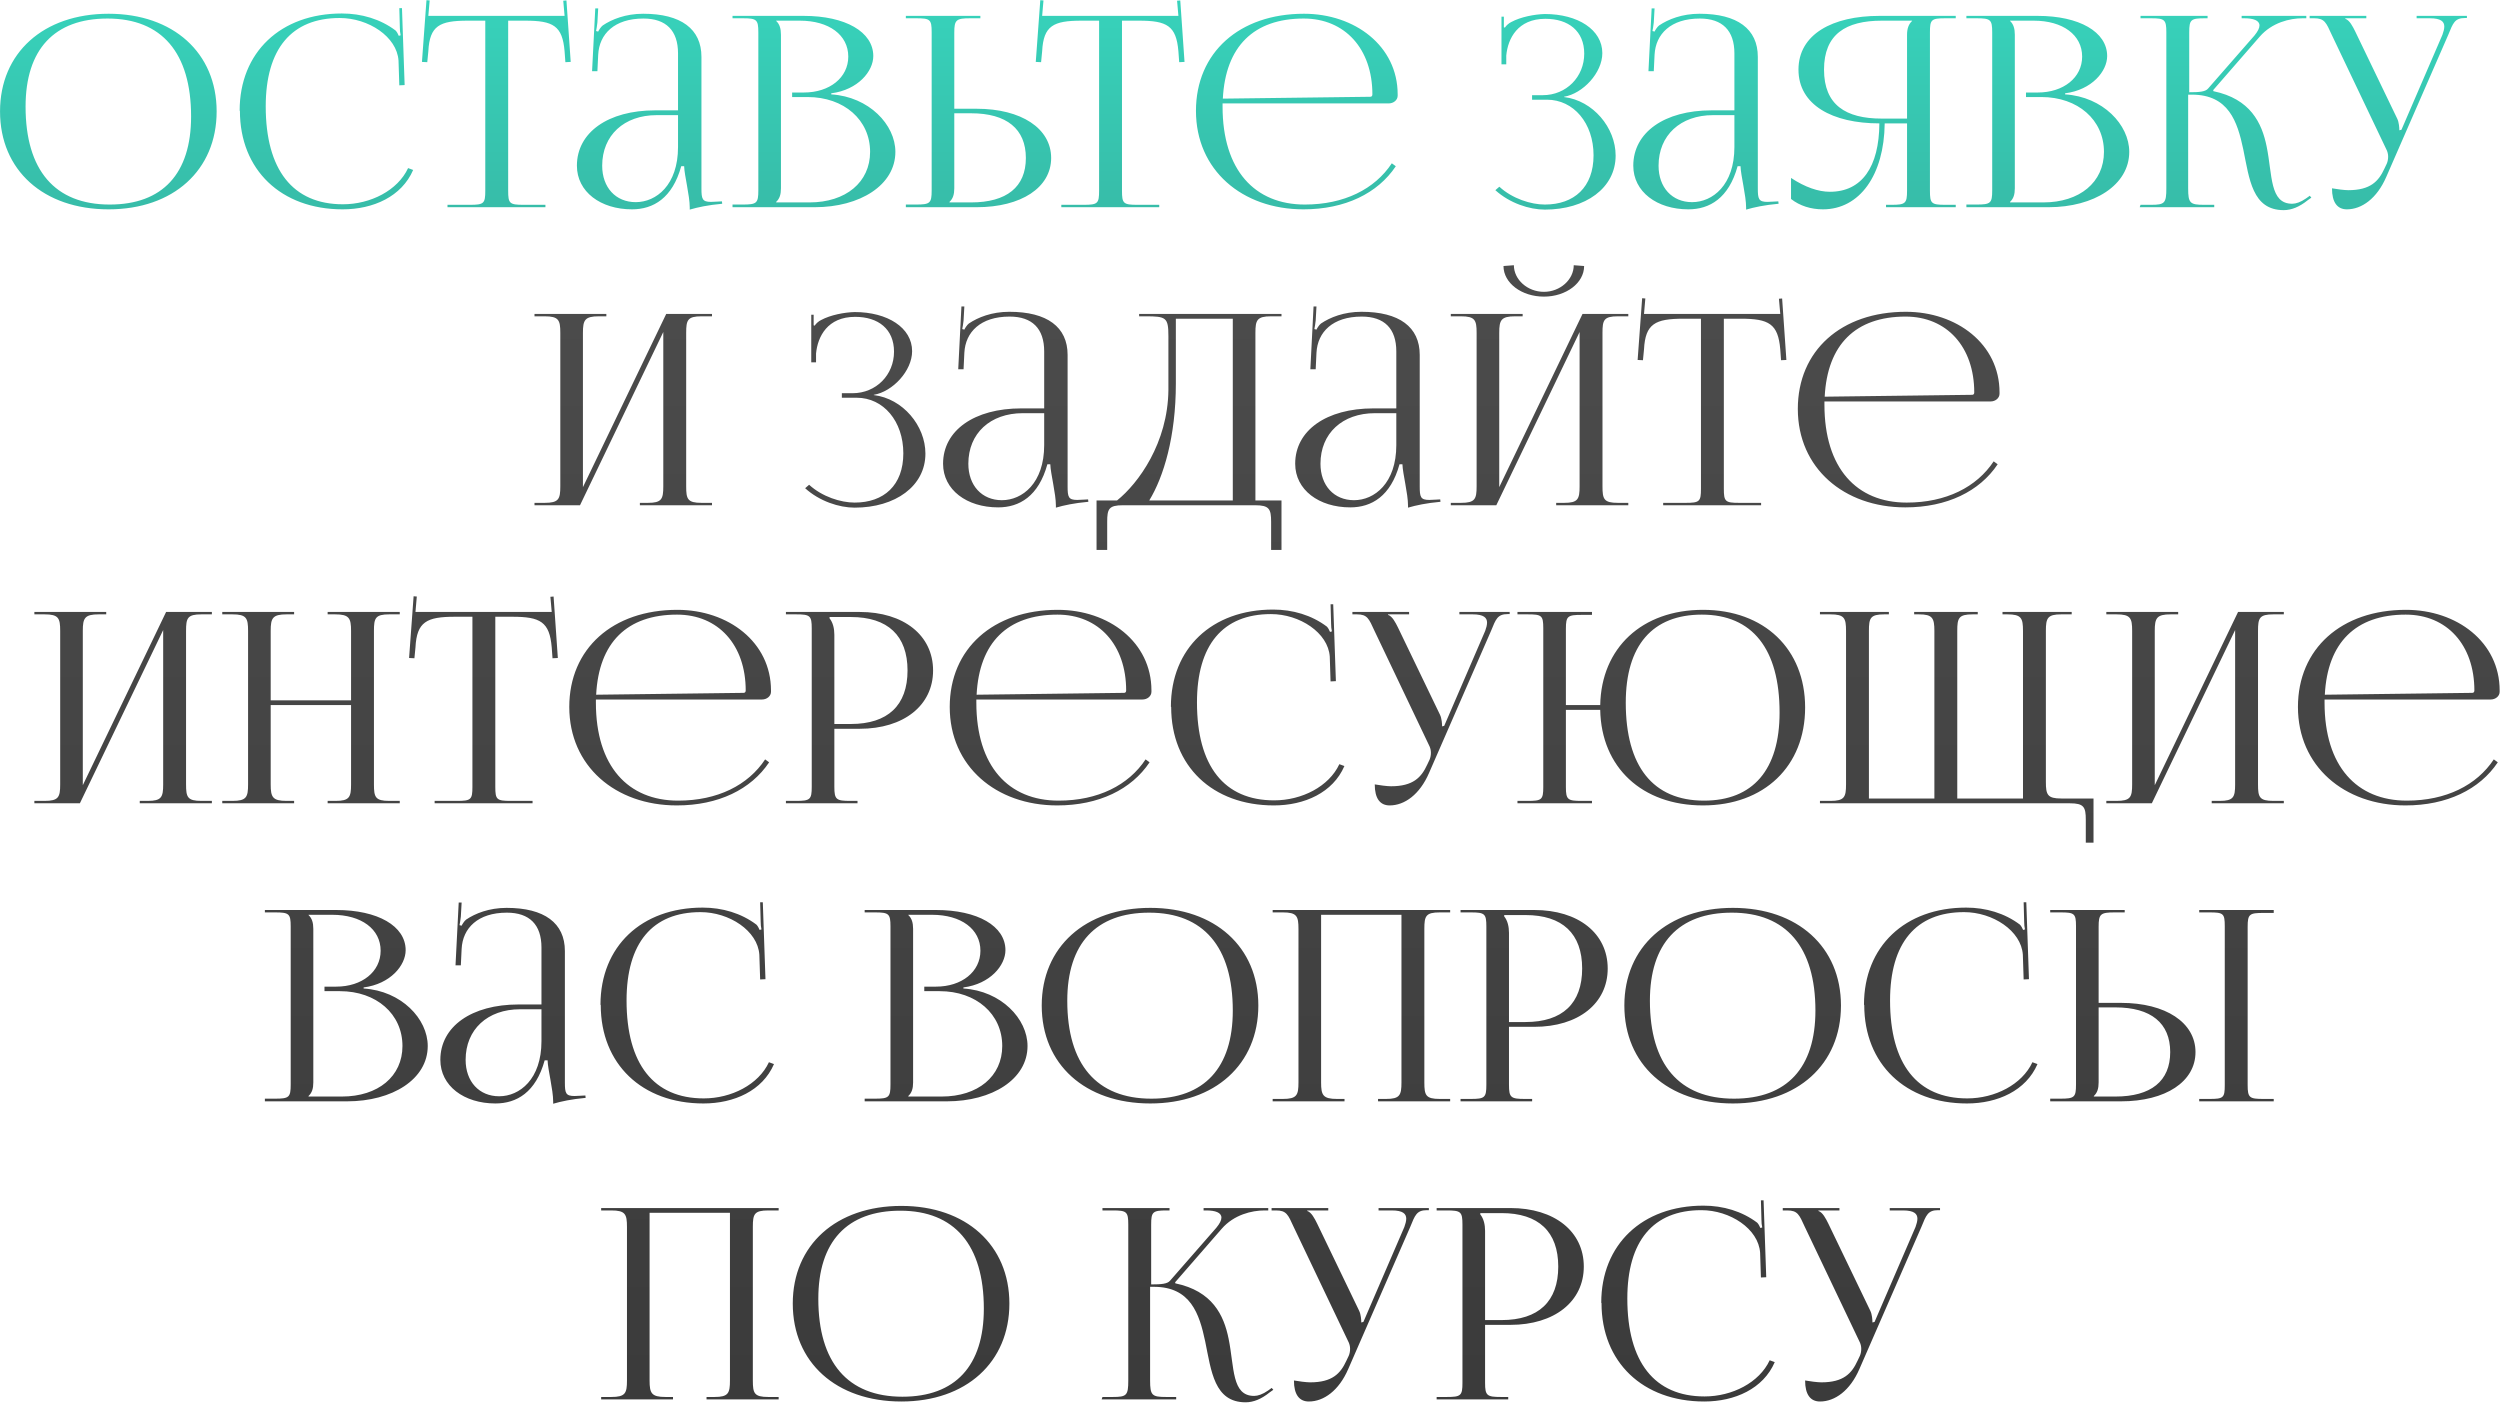 <?xml version="1.0" encoding="UTF-8"?> <svg xmlns="http://www.w3.org/2000/svg" width="3523" height="1977" viewBox="0 0 3523 1977" fill="none"> <path d="M153.042 295C61.166 295 0.042 239.875 0.042 157C0.042 74.5 61.166 19.375 153.042 19.375C244.167 19.375 305.292 74.5 305.292 157C305.292 239.875 244.167 295 153.042 295ZM154.542 288.25C229.167 288.25 269.292 244.75 269.292 164.125C269.292 74.5 228.042 26.125 151.542 26.125C76.541 26.125 36.041 69.625 36.041 150.25C36.041 239.875 77.291 288.25 154.542 288.25ZM338.089 156.25L337.714 155.875C337.714 73.75 395.464 19 481.714 19C509.464 19 536.089 26.875 557.464 43C559.339 44.875 560.839 47.875 561.964 50.5L564.589 49.75C563.839 46.75 563.464 42.625 563.464 38.875L562.714 11.5H566.464L570.214 119.875L562.714 120.25L561.589 85.375C559.339 51.625 519.214 25.375 478.714 25.375C410.839 25.375 374.464 68.875 374.464 149.875C374.464 239.5 412.714 287.875 483.214 287.875C522.214 287.875 560.464 268.375 575.089 236.875L582.214 239.5C566.089 277 525.964 295 482.839 295C396.214 295 338.089 239.5 338.089 156.25ZM630.61 292V288.625H662.11C681.985 288.625 683.86 286.75 683.86 268.75V29.125H659.11C619.36 29.125 605.485 36.25 603.61 72.25L602.11 87.625L594.61 87.25L600.985 0.25L605.485 0.625L603.61 22.375H795.61L793.735 1L798.235 0.625L804.235 87.25L796.735 87.625L795.61 72.25C792.61 36.25 779.485 29.125 740.11 29.125H716.11V268.75C716.11 286.75 717.985 288.625 737.86 288.625H768.61V292H630.61ZM955.477 155.5V75.25C955.477 43 938.602 26.125 906.727 26.125C865.852 26.125 844.477 47.875 842.977 77.125L841.852 100.375H834.352L838.852 11.875H842.977L841.852 31.75C841.102 37 840.727 41.125 839.977 43.75L842.977 44.5C843.352 43.375 846.727 37.75 849.352 35.875C862.102 27.25 881.602 19.375 906.352 19.375C959.602 19.375 988.477 40.75 988.477 80.125V265.375C988.477 280.375 989.602 284.5 1001.98 284.5C1004.6 284.5 1007.23 284.125 1010.23 284.125L1017.35 283.75L1017.73 287.125C997.477 289 983.602 292 971.977 295.375V292.375C971.977 275.5 964.477 247.375 964.102 234.25H959.977C947.602 279.25 920.602 295 890.602 295C846.352 295 812.977 270.25 812.977 233.5C812.977 186.625 856.852 155.5 923.227 155.5H955.477ZM955.477 162.25H925.477C879.352 162.25 848.602 190.75 848.602 233.5C848.602 264.25 867.727 284.875 895.852 284.875C924.727 284.875 955.477 260.875 955.477 207.25V162.25ZM1093.77 285.25H1140.64C1192.02 285.25 1226.14 256.75 1226.14 214C1226.14 169 1189.39 136.75 1138.02 136.75H1116.27V130.375H1132.77C1169.14 130.375 1195.39 109.375 1195.39 79.75C1195.39 49.375 1168.39 29.125 1127.14 29.125H1093.77V29.5C1098.64 34 1100.52 40.375 1100.52 49V265.375C1100.52 274 1098.64 280 1093.77 284.5V285.25ZM1032.27 292V288.25H1046.52C1066.39 288.25 1068.64 286.375 1068.64 268.375V45.625C1068.64 27.625 1066.39 25.75 1046.52 25.75H1032.27V22.375H1132.77C1191.27 22.375 1230.64 44.875 1230.64 79C1230.64 100.375 1209.27 126.625 1171.39 131.5V133C1224.64 136.375 1261.77 175.75 1261.77 214C1261.77 260.875 1211.89 292 1148.14 292H1032.27ZM1276.53 292V288.25H1290.78C1310.65 288.25 1312.9 286.375 1312.9 268.375V45.25C1312.9 27.25 1310.65 25.75 1290.78 25.75H1276.53V22.375H1381.53V25.75H1367.28C1347.4 25.75 1344.78 28 1344.78 46V153.25H1376.28C1439.28 153.25 1481.28 181 1481.28 222.625C1481.28 264.25 1439.28 292 1376.28 292H1276.53ZM1344.78 159.625V265.375C1344.78 274 1342.9 280 1338.03 284.5V285.25H1368.4C1418.65 285.25 1445.65 263.5 1445.65 222.625C1445.65 181.75 1418.65 159.625 1368.4 159.625H1344.78ZM1495.6 292V288.625H1527.1C1546.98 288.625 1548.85 286.75 1548.85 268.75V29.125H1524.1C1484.35 29.125 1470.48 36.25 1468.6 72.25L1467.1 87.625L1459.6 87.25L1465.98 0.25L1470.48 0.625L1468.6 22.375H1660.6L1658.73 1L1663.23 0.625L1669.23 87.25L1661.73 87.625L1660.6 72.25C1657.6 36.25 1644.48 29.125 1605.1 29.125H1581.1V268.75C1581.1 286.75 1582.98 288.625 1602.85 288.625H1633.6V292H1495.6ZM1956.84 145.75H1722.84V150.25C1722.84 239.875 1768.22 288.25 1838.72 288.25C1894.22 288.25 1937.34 266.5 1961.34 230.125L1966.97 234.25C1941.47 272.5 1895.34 295 1836.84 295C1750.22 295 1685.34 239.5 1685.34 156.25C1685.34 74.125 1746.47 19.375 1837.59 19.375C1909.22 19.375 1969.59 64.75 1969.59 133V134.875C1969.59 140.875 1963.97 145.75 1956.84 145.75ZM1723.22 139L1930.97 136.375C1932.84 136.375 1933.97 135.25 1933.97 133C1933.97 68.875 1895.34 26.125 1837.22 26.125C1766.72 26.125 1726.97 65.5 1723.22 139ZM2159 140.5V134.125H2174C2207.38 134.125 2232.5 108.25 2232.5 75.625C2232.5 43.75 2210.38 26.5 2177.75 26.5C2138.75 26.5 2124.88 54.25 2122.63 78.25V90.625H2115.88V23.5H2119.25V38.5L2120.75 38.875C2122.25 36.25 2126.38 32.5 2129.75 31C2142.88 23.875 2162.38 20.125 2177 19.75C2223.5 19.75 2258 41.875 2258 74.875C2258 102.625 2230.63 131.875 2204 136.375V136.75C2244.88 141.625 2276.75 179.875 2276.75 219.25C2276.75 265 2234.38 295.375 2177 295.375C2155.25 295.375 2127.5 286.375 2107.25 268L2112.88 263.125C2131.25 280 2157.5 288.25 2177 288.25C2218.25 288.25 2245.63 263.875 2245.63 218.875C2245.63 173.5 2217.5 140.5 2180 140.5H2159ZM2444.12 155.5V75.25C2444.12 43 2427.25 26.125 2395.37 26.125C2354.5 26.125 2333.12 47.875 2331.62 77.125L2330.5 100.375H2323L2327.5 11.875H2331.62L2330.5 31.75C2329.75 37 2329.37 41.125 2328.62 43.75L2331.62 44.5C2332 43.375 2335.37 37.75 2338 35.875C2350.75 27.25 2370.25 19.375 2395 19.375C2448.25 19.375 2477.12 40.75 2477.12 80.125V265.375C2477.12 280.375 2478.25 284.5 2490.62 284.5C2493.25 284.5 2495.87 284.125 2498.87 284.125L2506 283.75L2506.37 287.125C2486.12 289 2472.25 292 2460.62 295.375V292.375C2460.62 275.5 2453.12 247.375 2452.75 234.25H2448.62C2436.25 279.25 2409.25 295 2379.25 295C2335 295 2301.62 270.25 2301.62 233.5C2301.62 186.625 2345.5 155.5 2411.87 155.5H2444.12ZM2444.12 162.25H2414.12C2368 162.25 2337.25 190.75 2337.25 233.5C2337.25 264.25 2356.37 284.875 2384.5 284.875C2413.37 284.875 2444.12 260.875 2444.12 207.25V162.25ZM2657.79 292V288.625H2665.29C2685.16 288.625 2687.41 286.75 2687.41 268.75V173.875H2655.91C2655.16 246.625 2620.66 295 2568.91 295C2552.04 295 2536.29 290.125 2523.91 280.375V250.75C2543.79 263.875 2562.54 270.25 2578.66 270.25C2623.66 270.25 2648.04 235.375 2648.41 173.875C2582.41 173.875 2534.41 148 2534.41 98.125C2534.41 48.25 2582.41 22.375 2648.41 22.375H2756.04V25.75H2741.41C2721.54 25.75 2719.66 27.625 2719.66 45.625V268.75C2719.66 286.75 2721.54 288.625 2741.41 288.625H2756.04V292H2657.79ZM2687.41 167.125V49C2687.41 40.375 2689.66 34 2694.54 29.5V29.125H2651.79C2601.16 29.125 2570.41 48.25 2570.41 98.125C2570.41 148 2601.16 167.125 2651.79 167.125H2687.41ZM2832.54 285.25H2879.41C2930.79 285.25 2964.91 256.75 2964.91 214C2964.91 169 2928.16 136.75 2876.79 136.75H2855.04V130.375H2871.54C2907.91 130.375 2934.16 109.375 2934.16 79.75C2934.16 49.375 2907.16 29.125 2865.91 29.125H2832.54V29.5C2837.41 34 2839.29 40.375 2839.29 49V265.375C2839.29 274 2837.41 280 2832.54 284.5V285.25ZM2771.04 292V288.25H2785.29C2805.16 288.25 2807.41 286.375 2807.41 268.375V45.625C2807.41 27.625 2805.16 25.75 2785.29 25.75H2771.04V22.375H2871.54C2930.04 22.375 2969.41 44.875 2969.41 79C2969.41 100.375 2948.04 126.625 2910.16 131.5V133C2963.41 136.375 3000.54 175.75 3000.54 214C3000.54 260.875 2950.66 292 2886.91 292H2771.04ZM3015.3 292L3016.42 288.625H3031.05C3050.55 288.625 3052.8 286.375 3052.8 265.375V45.625C3052.8 27.625 3050.55 25.75 3031.05 25.75H3016.42V22.375H3110.92V25.75H3107.17C3087.3 25.75 3085.05 27.625 3085.05 45.625V130C3099.67 130 3107.92 129.25 3111.67 124.75L3176.92 50.125C3181.8 44.125 3184.05 39.625 3184.05 35.875C3184.05 28.75 3175.42 25.75 3162.67 25.75H3158.92V22.375H3250.05V25.75H3244.8C3226.8 25.75 3201.67 31.75 3184.42 51.625L3118.8 127L3119.17 128.5C3171.3 139.375 3187.42 173.125 3194.17 206.5C3202.42 247 3198.3 287.125 3230.17 287.125C3235.42 287.125 3242.17 284.875 3249.67 279.625L3254.92 275.875L3257.17 278.5L3251.92 282.25C3240.3 291.625 3229.05 296.125 3218.17 296.125C3173.92 296.125 3169.8 252.25 3161.17 210.25C3152.92 171.25 3140.55 133.375 3088.8 133.375H3083.55V265.375C3083.55 286.375 3086.17 288.625 3106.05 288.625H3120.3V292H3015.3ZM3307.25 295C3293.75 295 3286.25 285.25 3286.25 265.375C3292.25 266.5 3303.87 268 3309.12 268C3340.25 268 3351.87 255.625 3360.12 237.625L3363.5 230.5C3364.62 227.875 3365.37 224.5 3365.37 220.75C3365.37 217.375 3364.62 213.625 3362.37 209.5L3285.87 49C3278 31.75 3275.75 25.75 3261.12 25.75H3254.75V22.375H3334.62V25.75H3305V26.5C3311 28.375 3315.5 37.375 3318.87 44.125L3378.12 167.125C3380.75 172.375 3381.12 180.625 3381.12 182.875V183.625L3384.12 182.875L3441.87 49C3443.37 44.875 3444.5 40.75 3444.5 37.375C3444.5 30.625 3440 25.75 3424.25 25.75H3405.5V22.375H3476.37V25.375H3473.75C3459.12 25.375 3456.87 32.5 3450.12 49L3362.75 249.25C3349.62 279.625 3328.25 295 3307.25 295Z" fill="url(#paint0_linear_38_22)"></path> <path d="M753.214 712V708.625H767.464C787.339 708.625 789.589 703.375 789.589 685.375V469C789.589 451 787.339 445.75 767.464 445.75H753.214V442.375H854.464V445.75H843.964C824.089 445.75 821.464 451 821.464 469V686.5L938.839 442.375H1003.34V445.75H988.714C968.839 445.75 966.964 451 966.964 469V685.375C966.964 703.375 968.839 708.625 988.714 708.625H1003.34V712H901.714V708.625H912.964C932.464 708.625 934.714 703.375 934.714 685.375V467.875L817.339 712H753.214ZM1186.35 560.5V554.125H1201.35C1234.72 554.125 1259.85 528.25 1259.85 495.625C1259.85 463.75 1237.72 446.5 1205.1 446.5C1166.1 446.5 1152.22 474.25 1149.97 498.25V510.625H1143.22V443.5H1146.6V458.5L1148.1 458.875C1149.6 456.25 1153.72 452.5 1157.1 451C1170.22 443.875 1189.72 440.125 1204.35 439.75C1250.85 439.75 1285.35 461.875 1285.35 494.875C1285.35 522.625 1257.97 551.875 1231.35 556.375V556.75C1272.22 561.625 1304.1 599.875 1304.1 639.25C1304.1 685 1261.72 715.375 1204.35 715.375C1182.6 715.375 1154.85 706.375 1134.6 688L1140.22 683.125C1158.6 700 1184.85 708.25 1204.35 708.25C1245.6 708.25 1272.97 683.875 1272.97 638.875C1272.97 593.5 1244.85 560.5 1207.35 560.5H1186.35ZM1471.47 575.5V495.25C1471.47 463 1454.59 446.125 1422.72 446.125C1381.84 446.125 1360.47 467.875 1358.97 497.125L1357.84 520.375H1350.34L1354.84 431.875H1358.97L1357.84 451.75C1357.09 457 1356.72 461.125 1355.97 463.75L1358.97 464.5C1359.34 463.375 1362.72 457.75 1365.34 455.875C1378.09 447.25 1397.59 439.375 1422.34 439.375C1475.59 439.375 1504.47 460.75 1504.47 500.125V685.375C1504.47 700.375 1505.59 704.5 1517.97 704.5C1520.59 704.5 1523.22 704.125 1526.22 704.125L1533.34 703.75L1533.72 707.125C1513.47 709 1499.59 712 1487.97 715.375V712.375C1487.97 695.5 1480.47 667.375 1480.09 654.25H1475.97C1463.59 699.25 1436.59 715 1406.59 715C1362.34 715 1328.97 690.25 1328.97 653.5C1328.97 606.625 1372.84 575.5 1439.22 575.5H1471.47ZM1471.47 582.25H1441.47C1395.34 582.25 1364.59 610.75 1364.59 653.5C1364.59 684.25 1383.72 704.875 1411.84 704.875C1440.72 704.875 1471.47 680.875 1471.47 627.25V582.25ZM1545.26 705.25H1574.13C1604.13 681.25 1645.76 624.25 1646.51 549.625V473.5C1646.51 447.25 1643.13 445.75 1614.26 445.75H1605.26V442.375H1805.88V445.75H1791.26C1771.38 445.75 1769.13 451 1769.13 469V705.25H1805.88V775H1791.26V735.25C1791.26 717.25 1788.63 712 1768.76 712H1582.38C1562.51 712 1560.26 717.25 1560.26 735.25V775H1545.26V705.25ZM1619.51 705.25H1737.26V449.125H1657.01V540.625C1657.01 615.25 1639.76 672.25 1619.51 705.25ZM1967.68 575.5V495.25C1967.68 463 1950.81 446.125 1918.93 446.125C1878.06 446.125 1856.68 467.875 1855.18 497.125L1854.06 520.375H1846.56L1851.06 431.875H1855.18L1854.06 451.75C1853.31 457 1852.93 461.125 1852.18 463.75L1855.18 464.5C1855.56 463.375 1858.93 457.75 1861.56 455.875C1874.31 447.25 1893.81 439.375 1918.56 439.375C1971.81 439.375 2000.68 460.75 2000.68 500.125V685.375C2000.68 700.375 2001.81 704.5 2014.18 704.5C2016.81 704.5 2019.43 704.125 2022.43 704.125L2029.56 703.75L2029.93 707.125C2009.68 709 1995.81 712 1984.18 715.375V712.375C1984.18 695.5 1976.68 667.375 1976.31 654.25H1972.18C1959.81 699.25 1932.81 715 1902.81 715C1858.56 715 1825.18 690.25 1825.18 653.5C1825.18 606.625 1869.06 575.5 1935.43 575.5H1967.68ZM1967.68 582.25H1937.68C1891.56 582.25 1860.81 610.75 1860.81 653.5C1860.81 684.25 1879.93 704.875 1908.06 704.875C1936.93 704.875 1967.68 680.875 1967.68 627.25V582.25ZM2044.47 712V708.625H2058.72C2078.6 708.625 2080.85 703.375 2080.85 685.375V469C2080.85 451 2078.6 445.75 2058.72 445.75H2044.47V442.375H2145.72V445.75H2135.22C2115.35 445.75 2112.72 451 2112.72 469V686.5L2230.1 442.375H2294.6V445.75H2279.97C2260.1 445.75 2258.22 451 2258.22 469V685.375C2258.22 703.375 2260.1 708.625 2279.97 708.625H2294.6V712H2192.97V708.625H2204.22C2223.72 708.625 2225.97 703.375 2225.97 685.375V467.875L2108.6 712H2044.47ZM2118.72 374.875L2133.35 373.75C2133.35 394 2152.47 411.25 2175.72 411.25C2198.6 411.25 2217.72 394 2217.72 373.75L2232.35 374.875C2232.35 398.875 2206.85 418 2175.72 418C2144.22 418 2118.72 398.875 2118.72 374.875ZM2343.74 712V708.625H2375.24C2395.12 708.625 2396.99 706.75 2396.99 688.75V449.125H2372.24C2332.49 449.125 2318.62 456.25 2316.74 492.25L2315.24 507.625L2307.74 507.25L2314.12 420.25L2318.62 420.625L2316.74 442.375H2508.74L2506.87 421L2511.37 420.625L2517.37 507.25L2509.87 507.625L2508.74 492.25C2505.74 456.25 2492.62 449.125 2453.24 449.125H2429.24V688.75C2429.24 706.75 2431.12 708.625 2450.99 708.625H2481.74V712H2343.74ZM2804.99 565.75H2570.99V570.25C2570.99 659.875 2616.36 708.25 2686.86 708.25C2742.36 708.25 2785.49 686.5 2809.49 650.125L2815.11 654.25C2789.61 692.5 2743.49 715 2684.99 715C2598.36 715 2533.49 659.5 2533.49 576.25C2533.49 494.125 2594.61 439.375 2685.74 439.375C2757.36 439.375 2817.74 484.75 2817.74 553V554.875C2817.74 560.875 2812.11 565.75 2804.99 565.75ZM2571.36 559L2779.11 556.375C2780.99 556.375 2782.11 555.25 2782.11 553C2782.11 488.875 2743.49 446.125 2685.36 446.125C2614.86 446.125 2575.11 485.5 2571.36 559ZM48.441 1132V1128.62H62.691C82.566 1128.62 84.816 1123.37 84.816 1105.37V889C84.816 871 82.566 865.75 62.691 865.75H48.441V862.375H149.691V865.75H139.191C119.316 865.75 116.691 871 116.691 889V1106.5L234.066 862.375H298.566V865.75H283.941C264.066 865.75 262.191 871 262.191 889V1105.37C262.191 1123.37 264.066 1128.62 283.941 1128.62H298.566V1132H196.941V1128.62H208.191C227.691 1128.62 229.941 1123.37 229.941 1105.37V887.875L112.566 1132H48.441ZM313.212 1132V1128.62H327.462C347.337 1128.62 349.587 1123.37 349.587 1105.37V889C349.587 871 347.337 865.75 327.462 865.75H313.212V862.375H414.462V865.75H403.962C384.087 865.75 381.462 871 381.462 889V986.875H494.712V889C494.712 871 492.087 865.75 472.212 865.75H461.712V862.375H563.337V865.75H548.712C528.837 865.75 526.962 871 526.962 889V1105.37C526.962 1123.37 528.837 1128.62 548.712 1128.62H563.337V1132H461.712V1128.62H472.962C492.462 1128.62 494.712 1123.37 494.712 1105.37V993.625H381.462V1105.37C381.462 1123.37 384.087 1128.62 403.962 1128.62H414.462V1132H313.212ZM612.482 1132V1128.62H643.982C663.857 1128.62 665.732 1126.75 665.732 1108.75V869.125H640.982C601.232 869.125 587.357 876.25 585.482 912.25L583.982 927.625L576.482 927.25L582.857 840.25L587.357 840.625L585.482 862.375H777.482L775.607 841L780.107 840.625L786.107 927.25L778.607 927.625L777.482 912.25C774.482 876.25 761.357 869.125 721.982 869.125H697.982V1108.75C697.982 1126.75 699.857 1128.62 719.732 1128.62H750.482V1132H612.482ZM1073.73 985.75H839.727V990.25C839.727 1079.87 885.102 1128.25 955.602 1128.25C1011.1 1128.25 1054.23 1106.5 1078.23 1070.12L1083.85 1074.25C1058.35 1112.5 1012.23 1135 953.727 1135C867.102 1135 802.227 1079.5 802.227 996.25C802.227 914.125 863.352 859.375 954.477 859.375C1026.1 859.375 1086.48 904.75 1086.48 973V974.875C1086.48 980.875 1080.85 985.75 1073.73 985.75ZM840.102 979L1047.85 976.375C1049.73 976.375 1050.85 975.25 1050.85 973C1050.85 908.875 1012.23 866.125 954.102 866.125C883.602 866.125 843.852 905.5 840.102 979ZM1169.02 869.5V871.375C1173.9 877.375 1175.77 886 1175.77 894.625V1020.25H1199.02C1251.15 1020.25 1278.9 994 1278.9 944.875C1278.9 895.75 1251.15 869.5 1199.02 869.5H1169.02ZM1107.52 1132V1128.62H1121.77C1141.65 1128.62 1143.9 1126.75 1143.9 1108.75V885.625C1143.9 867.625 1141.65 865.75 1121.77 865.75H1107.52V862.375H1211.4C1273.65 862.375 1314.9 895.375 1314.9 944.875C1314.9 994 1273.65 1027 1211.4 1027H1175.77V1108.75C1175.77 1126.75 1178.4 1128.62 1198.27 1128.62H1208.4V1132H1107.52ZM1609.86 985.75H1375.86V990.25C1375.86 1079.87 1421.23 1128.25 1491.73 1128.25C1547.23 1128.25 1590.36 1106.5 1614.36 1070.12L1619.98 1074.25C1594.48 1112.5 1548.36 1135 1489.86 1135C1403.23 1135 1338.36 1079.5 1338.36 996.25C1338.36 914.125 1399.48 859.375 1490.61 859.375C1562.23 859.375 1622.61 904.75 1622.61 973V974.875C1622.61 980.875 1616.98 985.75 1609.86 985.75ZM1376.23 979L1583.98 976.375C1585.86 976.375 1586.98 975.25 1586.98 973C1586.98 908.875 1548.36 866.125 1490.23 866.125C1419.73 866.125 1379.98 905.5 1376.23 979ZM1650.41 996.25L1650.03 995.875C1650.03 913.75 1707.78 859 1794.03 859C1821.78 859 1848.41 866.875 1869.78 883C1871.66 884.875 1873.16 887.875 1874.28 890.5L1876.91 889.75C1876.16 886.75 1875.78 882.625 1875.78 878.875L1875.03 851.5H1878.78L1882.53 959.875L1875.03 960.25L1873.91 925.375C1871.66 891.625 1831.53 865.375 1791.03 865.375C1723.16 865.375 1686.78 908.875 1686.78 989.875C1686.78 1079.5 1725.03 1127.87 1795.53 1127.87C1834.53 1127.87 1872.78 1108.37 1887.41 1076.88L1894.53 1079.5C1878.41 1117 1838.28 1135 1795.16 1135C1708.53 1135 1650.41 1079.5 1650.41 996.25ZM1958.31 1135C1944.81 1135 1937.31 1125.25 1937.31 1105.37C1943.31 1106.5 1954.94 1108 1960.19 1108C1991.31 1108 2002.94 1095.62 2011.19 1077.62L2014.56 1070.5C2015.69 1067.87 2016.44 1064.5 2016.44 1060.75C2016.44 1057.37 2015.69 1053.62 2013.44 1049.5L1936.94 889C1929.06 871.75 1926.81 865.75 1912.19 865.75H1905.81V862.375H1985.69V865.75H1956.06V866.5C1962.06 868.375 1966.56 877.375 1969.94 884.125L2029.19 1007.12C2031.81 1012.37 2032.19 1020.62 2032.19 1022.87V1023.62L2035.19 1022.87L2092.94 889C2094.44 884.875 2095.56 880.75 2095.56 877.375C2095.56 870.625 2091.06 865.75 2075.31 865.75H2056.56V862.375H2127.44V865.375H2124.81C2110.19 865.375 2107.94 872.5 2101.19 889L2013.81 1089.25C2000.69 1119.63 1979.31 1135 1958.31 1135ZM2138.41 1132V1128.62H2152.66C2172.53 1128.62 2174.78 1127.12 2174.78 1109.12V885.25C2174.78 867.25 2172.53 865.75 2152.66 865.75H2138.41V862.375H2243.41V866.5H2229.16C2209.28 866.5 2206.66 868 2206.66 886V993.625H2255.03C2256.53 913 2313.91 859.375 2399.78 859.375C2486.03 859.375 2543.78 914.5 2543.78 997C2543.78 1079.87 2486.03 1135 2399.78 1135C2313.91 1135 2256.53 1081.37 2255.03 1000.37H2206.66V1109.12C2206.66 1127.12 2209.28 1128.62 2229.16 1128.62H2243.41V1132H2138.41ZM2401.28 1128.25C2470.28 1128.25 2507.78 1084.75 2507.78 1004.12C2507.78 914.5 2469.53 866.125 2398.28 866.125C2328.53 866.125 2291.03 909.625 2291.03 990.25C2291.03 1079.87 2329.28 1128.25 2401.28 1128.25ZM2564.68 1132V1128.62H2579.3C2599.18 1128.62 2601.43 1123.37 2601.43 1105.37V889C2601.43 871 2599.18 865.75 2579.3 865.75H2564.68V862.375H2661.8V865.75H2655.43C2635.55 865.75 2633.68 871 2633.68 889V1125.25H2725.93V889C2725.93 871 2723.3 865.75 2704.18 865.75H2697.43V862.375H2787.05V865.75H2779.93C2760.05 865.75 2758.18 871 2758.18 889V1125.25H2850.8V889C2850.8 871 2848.55 865.75 2828.68 865.75H2821.93V862.375H2919.43V865.75H2904.8C2885.3 865.75 2883.05 871 2883.05 889V1102C2883.05 1120 2885.3 1125.25 2904.8 1125.25H2950.18V1187.5H2939.3V1155.25C2939.3 1137.25 2936.68 1132 2916.8 1132H2564.68ZM2968.24 1132V1128.62H2982.49C3002.37 1128.62 3004.62 1123.37 3004.62 1105.37V889C3004.62 871 3002.37 865.75 2982.49 865.75H2968.24V862.375H3069.49V865.75H3058.99C3039.12 865.75 3036.49 871 3036.49 889V1106.5L3153.87 862.375H3218.37V865.75H3203.74C3183.87 865.75 3181.99 871 3181.99 889V1105.37C3181.99 1123.37 3183.87 1128.62 3203.74 1128.62H3218.37V1132H3116.74V1128.62H3127.99C3147.49 1128.62 3149.74 1123.37 3149.74 1105.37V887.875L3032.37 1132H2968.24ZM3509.76 985.75H3275.76V990.25C3275.76 1079.87 3321.14 1128.25 3391.64 1128.25C3447.14 1128.25 3490.26 1106.5 3514.26 1070.12L3519.89 1074.25C3494.39 1112.5 3448.26 1135 3389.76 1135C3303.14 1135 3238.26 1079.5 3238.26 996.25C3238.26 914.125 3299.39 859.375 3390.51 859.375C3462.14 859.375 3522.51 904.75 3522.51 973V974.875C3522.51 980.875 3516.89 985.75 3509.76 985.75ZM3276.14 979L3483.89 976.375C3485.76 976.375 3486.89 975.25 3486.89 973C3486.89 908.875 3448.26 866.125 3390.14 866.125C3319.64 866.125 3279.89 905.5 3276.14 979ZM434.771 1545.25H481.646C533.021 1545.25 567.146 1516.75 567.146 1474C567.146 1429 530.396 1396.75 479.021 1396.75H457.271V1390.37H473.771C510.146 1390.37 536.396 1369.37 536.396 1339.75C536.396 1309.37 509.396 1289.12 468.146 1289.12H434.771V1289.5C439.646 1294 441.521 1300.37 441.521 1309V1525.37C441.521 1534 439.646 1540 434.771 1544.5V1545.25ZM373.271 1552V1548.25H387.521C407.396 1548.25 409.646 1546.37 409.646 1528.37V1305.62C409.646 1287.62 407.396 1285.75 387.521 1285.75H373.271V1282.37H473.771C532.271 1282.37 571.646 1304.87 571.646 1339C571.646 1360.37 550.271 1386.62 512.396 1391.5V1393C565.646 1396.37 602.771 1435.75 602.771 1474C602.771 1520.87 552.896 1552 489.146 1552H373.271ZM763.033 1415.5V1335.25C763.033 1303 746.158 1286.12 714.283 1286.12C673.408 1286.12 652.033 1307.87 650.533 1337.12L649.408 1360.37H641.908L646.408 1271.87H650.533L649.408 1291.75C648.658 1297 648.283 1301.12 647.533 1303.75L650.533 1304.5C650.908 1303.37 654.283 1297.75 656.908 1295.87C669.658 1287.25 689.158 1279.37 713.908 1279.37C767.158 1279.37 796.033 1300.75 796.033 1340.13V1525.37C796.033 1540.37 797.158 1544.5 809.533 1544.5C812.158 1544.5 814.783 1544.12 817.783 1544.12L824.908 1543.75L825.283 1547.12C805.033 1549 791.158 1552 779.533 1555.38V1552.38C779.533 1535.5 772.033 1507.37 771.658 1494.25H767.533C755.158 1539.25 728.158 1555 698.158 1555C653.908 1555 620.533 1530.25 620.533 1493.5C620.533 1446.62 664.408 1415.5 730.783 1415.5H763.033ZM763.033 1422.25H733.033C686.908 1422.25 656.158 1450.75 656.158 1493.5C656.158 1524.25 675.283 1544.87 703.408 1544.87C732.283 1544.87 763.033 1520.87 763.033 1467.25V1422.25ZM846.573 1416.25L846.198 1415.87C846.198 1333.75 903.948 1279 990.198 1279C1017.95 1279 1044.57 1286.87 1065.95 1303C1067.82 1304.87 1069.32 1307.87 1070.45 1310.5L1073.07 1309.75C1072.32 1306.75 1071.95 1302.62 1071.95 1298.87L1071.2 1271.5H1074.95L1078.7 1379.87L1071.2 1380.25L1070.07 1345.38C1067.82 1311.62 1027.7 1285.37 987.198 1285.37C919.323 1285.37 882.948 1328.87 882.948 1409.87C882.948 1499.5 921.198 1547.87 991.698 1547.87C1030.7 1547.87 1068.95 1528.37 1083.57 1496.88L1090.7 1499.5C1074.57 1537 1034.45 1555 991.323 1555C904.698 1555 846.573 1499.5 846.573 1416.25ZM1279.99 1545.25H1326.86C1378.24 1545.25 1412.36 1516.75 1412.36 1474C1412.36 1429 1375.61 1396.75 1324.24 1396.75H1302.49V1390.37H1318.99C1355.36 1390.37 1381.61 1369.37 1381.61 1339.75C1381.61 1309.37 1354.61 1289.12 1313.36 1289.12H1279.99V1289.5C1284.86 1294 1286.74 1300.37 1286.74 1309V1525.37C1286.74 1534 1284.86 1540 1279.99 1544.5V1545.25ZM1218.49 1552V1548.25H1232.74C1252.61 1548.25 1254.86 1546.37 1254.86 1528.37V1305.62C1254.86 1287.62 1252.61 1285.75 1232.74 1285.75H1218.49V1282.37H1318.99C1377.49 1282.37 1416.86 1304.87 1416.86 1339C1416.86 1360.37 1395.49 1386.62 1357.61 1391.5V1393C1410.86 1396.37 1447.99 1435.75 1447.99 1474C1447.99 1520.87 1398.11 1552 1334.36 1552H1218.49ZM1621 1555C1529.12 1555 1468 1499.87 1468 1417C1468 1334.5 1529.12 1279.37 1621 1279.37C1712.12 1279.37 1773.25 1334.5 1773.25 1417C1773.25 1499.87 1712.12 1555 1621 1555ZM1622.5 1548.25C1697.12 1548.25 1737.25 1504.75 1737.25 1424.12C1737.25 1334.5 1696 1286.12 1619.5 1286.12C1544.5 1286.12 1504 1329.62 1504 1410.25C1504 1499.87 1545.25 1548.25 1622.5 1548.25ZM1793.44 1552V1548.62H1807.69C1827.56 1548.62 1829.81 1543.37 1829.81 1525.37V1309C1829.81 1291 1827.56 1285.75 1807.69 1285.75H1793.44V1282.37H2043.56V1285.75H2028.94C2009.06 1285.75 2007.19 1291 2007.19 1309V1525.37C2007.19 1543.37 2009.06 1548.62 2028.94 1548.62H2043.56V1552H1941.94V1548.62H1953.19C1972.69 1548.62 1974.94 1543.37 1974.94 1525.37V1289.12H1861.69V1525.37C1861.69 1543.37 1864.31 1548.62 1884.19 1548.62H1894.69V1552H1793.44ZM2119.71 1289.5V1291.37C2124.58 1297.37 2126.46 1306 2126.46 1314.62V1440.25H2149.71C2201.83 1440.25 2229.58 1414 2229.58 1364.87C2229.58 1315.75 2201.83 1289.5 2149.71 1289.5H2119.71ZM2058.21 1552V1548.62H2072.46C2092.33 1548.62 2094.58 1546.75 2094.58 1528.75V1305.62C2094.58 1287.62 2092.33 1285.75 2072.46 1285.75H2058.21V1282.37H2162.08C2224.33 1282.37 2265.58 1315.37 2265.58 1364.87C2265.58 1414 2224.33 1447 2162.08 1447H2126.46V1528.75C2126.46 1546.75 2129.08 1548.62 2148.96 1548.62H2159.08V1552H2058.21ZM2442.04 1555C2350.17 1555 2289.04 1499.87 2289.04 1417C2289.04 1334.5 2350.17 1279.37 2442.04 1279.37C2533.17 1279.37 2594.29 1334.5 2594.29 1417C2594.29 1499.87 2533.17 1555 2442.04 1555ZM2443.54 1548.25C2518.17 1548.25 2558.29 1504.75 2558.29 1424.12C2558.29 1334.5 2517.04 1286.12 2440.54 1286.12C2365.54 1286.12 2325.04 1329.62 2325.04 1410.25C2325.04 1499.87 2366.29 1548.25 2443.54 1548.25ZM2627.09 1416.25L2626.72 1415.87C2626.72 1333.75 2684.47 1279 2770.72 1279C2798.47 1279 2825.09 1286.87 2846.47 1303C2848.34 1304.87 2849.84 1307.87 2850.97 1310.5L2853.59 1309.75C2852.84 1306.75 2852.47 1302.62 2852.47 1298.87L2851.72 1271.5H2855.47L2859.22 1379.87L2851.72 1380.25L2850.59 1345.38C2848.34 1311.62 2808.22 1285.37 2767.72 1285.37C2699.84 1285.37 2663.47 1328.87 2663.47 1409.87C2663.47 1499.5 2701.72 1547.87 2772.22 1547.87C2811.22 1547.87 2849.47 1528.37 2864.09 1496.88L2871.22 1499.5C2855.09 1537 2814.97 1555 2771.84 1555C2685.22 1555 2627.09 1499.5 2627.09 1416.25ZM3099.14 1552V1548.62H3113.39C3133.26 1548.62 3135.14 1547.12 3135.14 1529.12V1305.25C3135.14 1287.25 3133.26 1285.75 3113.39 1285.75H3099.14V1282.37H3204.14V1286.5H3189.89C3170.01 1286.5 3167.39 1288 3167.39 1306V1529.12C3167.39 1547.12 3170.01 1548.62 3189.89 1548.62H3204.14V1552H3099.14ZM2889.14 1552V1548.25H2903.39C2923.26 1548.25 2925.51 1546.37 2925.51 1528.37V1305.25C2925.51 1287.25 2923.26 1285.75 2903.39 1285.75H2889.14V1282.37H2994.14V1285.75H2979.89C2960.01 1285.75 2957.39 1288 2957.39 1306V1413.25H2988.89C3051.89 1413.25 3093.89 1441 3093.89 1482.62C3093.89 1524.25 3051.89 1552 2988.89 1552H2889.14ZM2957.39 1419.62V1525.37C2957.39 1534 2955.51 1540 2950.64 1544.5V1545.25H2981.01C3031.26 1545.25 3058.26 1523.5 3058.26 1482.62C3058.26 1441.75 3031.26 1419.62 2981.01 1419.62H2957.39ZM847.147 1972V1968.62H861.397C881.272 1968.62 883.522 1963.37 883.522 1945.37V1729C883.522 1711 881.272 1705.75 861.397 1705.75H847.147V1702.37H1097.27V1705.75H1082.65C1062.77 1705.75 1060.9 1711 1060.9 1729V1945.37C1060.9 1963.37 1062.77 1968.62 1082.65 1968.62H1097.27V1972H995.647V1968.62H1006.9C1026.4 1968.62 1028.65 1963.37 1028.65 1945.37V1709.12H915.397V1945.37C915.397 1963.37 918.022 1968.62 937.897 1968.62H948.397V1972H847.147ZM1270.17 1975C1178.29 1975 1117.17 1919.87 1117.17 1837C1117.17 1754.5 1178.29 1699.37 1270.17 1699.37C1361.29 1699.37 1422.42 1754.5 1422.42 1837C1422.42 1919.87 1361.29 1975 1270.17 1975ZM1271.67 1968.25C1346.29 1968.25 1386.42 1924.75 1386.42 1844.12C1386.42 1754.5 1345.17 1706.12 1268.67 1706.12C1193.67 1706.12 1153.17 1749.62 1153.17 1830.25C1153.17 1919.87 1194.42 1968.25 1271.67 1968.25ZM1552.47 1972L1553.59 1968.62H1568.22C1587.72 1968.62 1589.97 1966.37 1589.97 1945.37V1725.62C1589.97 1707.62 1587.72 1705.75 1568.22 1705.75H1553.59V1702.37H1648.09V1705.75H1644.34C1624.47 1705.75 1622.22 1707.62 1622.22 1725.62V1810C1636.84 1810 1645.09 1809.25 1648.84 1804.75L1714.09 1730.12C1718.97 1724.12 1721.22 1719.62 1721.22 1715.87C1721.22 1708.75 1712.59 1705.75 1699.84 1705.75H1696.09V1702.37H1787.22V1705.75H1781.97C1763.97 1705.75 1738.84 1711.75 1721.59 1731.62L1655.97 1807L1656.34 1808.5C1708.47 1819.37 1724.59 1853.12 1731.34 1886.5C1739.59 1927 1735.47 1967.12 1767.34 1967.12C1772.59 1967.12 1779.34 1964.87 1786.84 1959.63L1792.09 1955.87L1794.34 1958.5L1789.09 1962.25C1777.47 1971.62 1766.22 1976.13 1755.34 1976.13C1711.09 1976.13 1706.97 1932.25 1698.34 1890.25C1690.09 1851.25 1677.72 1813.37 1625.97 1813.37H1620.72V1945.37C1620.72 1966.37 1623.34 1968.62 1643.22 1968.62H1657.47V1972H1552.47ZM1844.42 1975C1830.92 1975 1823.42 1965.25 1823.42 1945.37C1829.42 1946.5 1841.04 1948 1846.29 1948C1877.42 1948 1889.04 1935.62 1897.29 1917.62L1900.67 1910.5C1901.79 1907.87 1902.54 1904.5 1902.54 1900.75C1902.54 1897.37 1901.79 1893.62 1899.54 1889.5L1823.04 1729C1815.17 1711.75 1812.92 1705.75 1798.29 1705.75H1791.92V1702.37H1871.79V1705.75H1842.17V1706.5C1848.17 1708.37 1852.67 1717.37 1856.04 1724.12L1915.29 1847.12C1917.92 1852.37 1918.29 1860.62 1918.29 1862.87V1863.62L1921.29 1862.87L1979.04 1729C1980.54 1724.87 1981.67 1720.75 1981.67 1717.37C1981.67 1710.62 1977.17 1705.75 1961.42 1705.75H1942.67V1702.37H2013.54V1705.37H2010.92C1996.29 1705.37 1994.04 1712.5 1987.29 1729L1899.92 1929.25C1886.79 1959.63 1865.42 1975 1844.42 1975ZM2086.02 1709.5V1711.37C2090.89 1717.37 2092.77 1726 2092.77 1734.62V1860.25H2116.02C2168.14 1860.25 2195.89 1834 2195.89 1784.87C2195.89 1735.75 2168.14 1709.5 2116.02 1709.5H2086.02ZM2024.52 1972V1968.62H2038.77C2058.64 1968.62 2060.89 1966.75 2060.89 1948.75V1725.62C2060.89 1707.62 2058.64 1705.75 2038.77 1705.75H2024.52V1702.37H2128.39C2190.64 1702.37 2231.89 1735.37 2231.89 1784.87C2231.89 1834 2190.64 1867 2128.39 1867H2092.77V1948.75C2092.77 1966.75 2095.39 1968.62 2115.27 1968.62H2125.39V1972H2024.52ZM2256.85 1836.25L2256.48 1835.87C2256.48 1753.75 2314.23 1699 2400.48 1699C2428.23 1699 2454.85 1706.87 2476.23 1723C2478.1 1724.87 2479.6 1727.87 2480.73 1730.5L2483.35 1729.75C2482.6 1726.75 2482.23 1722.62 2482.23 1718.87L2481.48 1691.5H2485.23L2488.98 1799.87L2481.48 1800.25L2480.35 1765.38C2478.1 1731.62 2437.98 1705.37 2397.48 1705.37C2329.6 1705.37 2293.23 1748.87 2293.23 1829.87C2293.23 1919.5 2331.48 1967.87 2401.98 1967.87C2440.98 1967.87 2479.23 1948.37 2493.85 1916.88L2500.98 1919.5C2484.85 1957 2444.73 1975 2401.6 1975C2314.98 1975 2256.85 1919.5 2256.85 1836.25ZM2564.76 1975C2551.26 1975 2543.76 1965.25 2543.76 1945.37C2549.76 1946.5 2561.38 1948 2566.63 1948C2597.76 1948 2609.38 1935.62 2617.63 1917.62L2621.01 1910.5C2622.13 1907.87 2622.88 1904.5 2622.88 1900.75C2622.88 1897.37 2622.13 1893.62 2619.88 1889.5L2543.38 1729C2535.51 1711.75 2533.26 1705.75 2518.63 1705.75H2512.26V1702.37H2592.13V1705.75H2562.51V1706.5C2568.51 1708.37 2573.01 1717.37 2576.38 1724.12L2635.63 1847.12C2638.26 1852.37 2638.63 1860.62 2638.63 1862.87V1863.62L2641.63 1862.87L2699.38 1729C2700.88 1724.87 2702.01 1720.75 2702.01 1717.37C2702.01 1710.62 2697.51 1705.75 2681.76 1705.75H2663.01V1702.37H2733.88V1705.37H2731.26C2716.63 1705.37 2714.38 1712.5 2707.63 1729L2620.26 1929.25C2607.13 1959.63 2585.76 1975 2564.76 1975Z" fill="url(#paint1_linear_38_22)"></path> <defs> <linearGradient id="paint0_linear_38_22" x1="1788.5" y1="-48" x2="1788.5" y2="2052" gradientUnits="userSpaceOnUse"> <stop stop-color="#37D6BE"></stop> <stop offset="1" stop-color="#3A3A3A"></stop> </linearGradient> <linearGradient id="paint1_linear_38_22" x1="1788.5" y1="-48" x2="1788.5" y2="2052" gradientUnits="userSpaceOnUse"> <stop stop-color="#505050"></stop> <stop offset="1" stop-color="#3A3A3A"></stop> </linearGradient> </defs> </svg> 